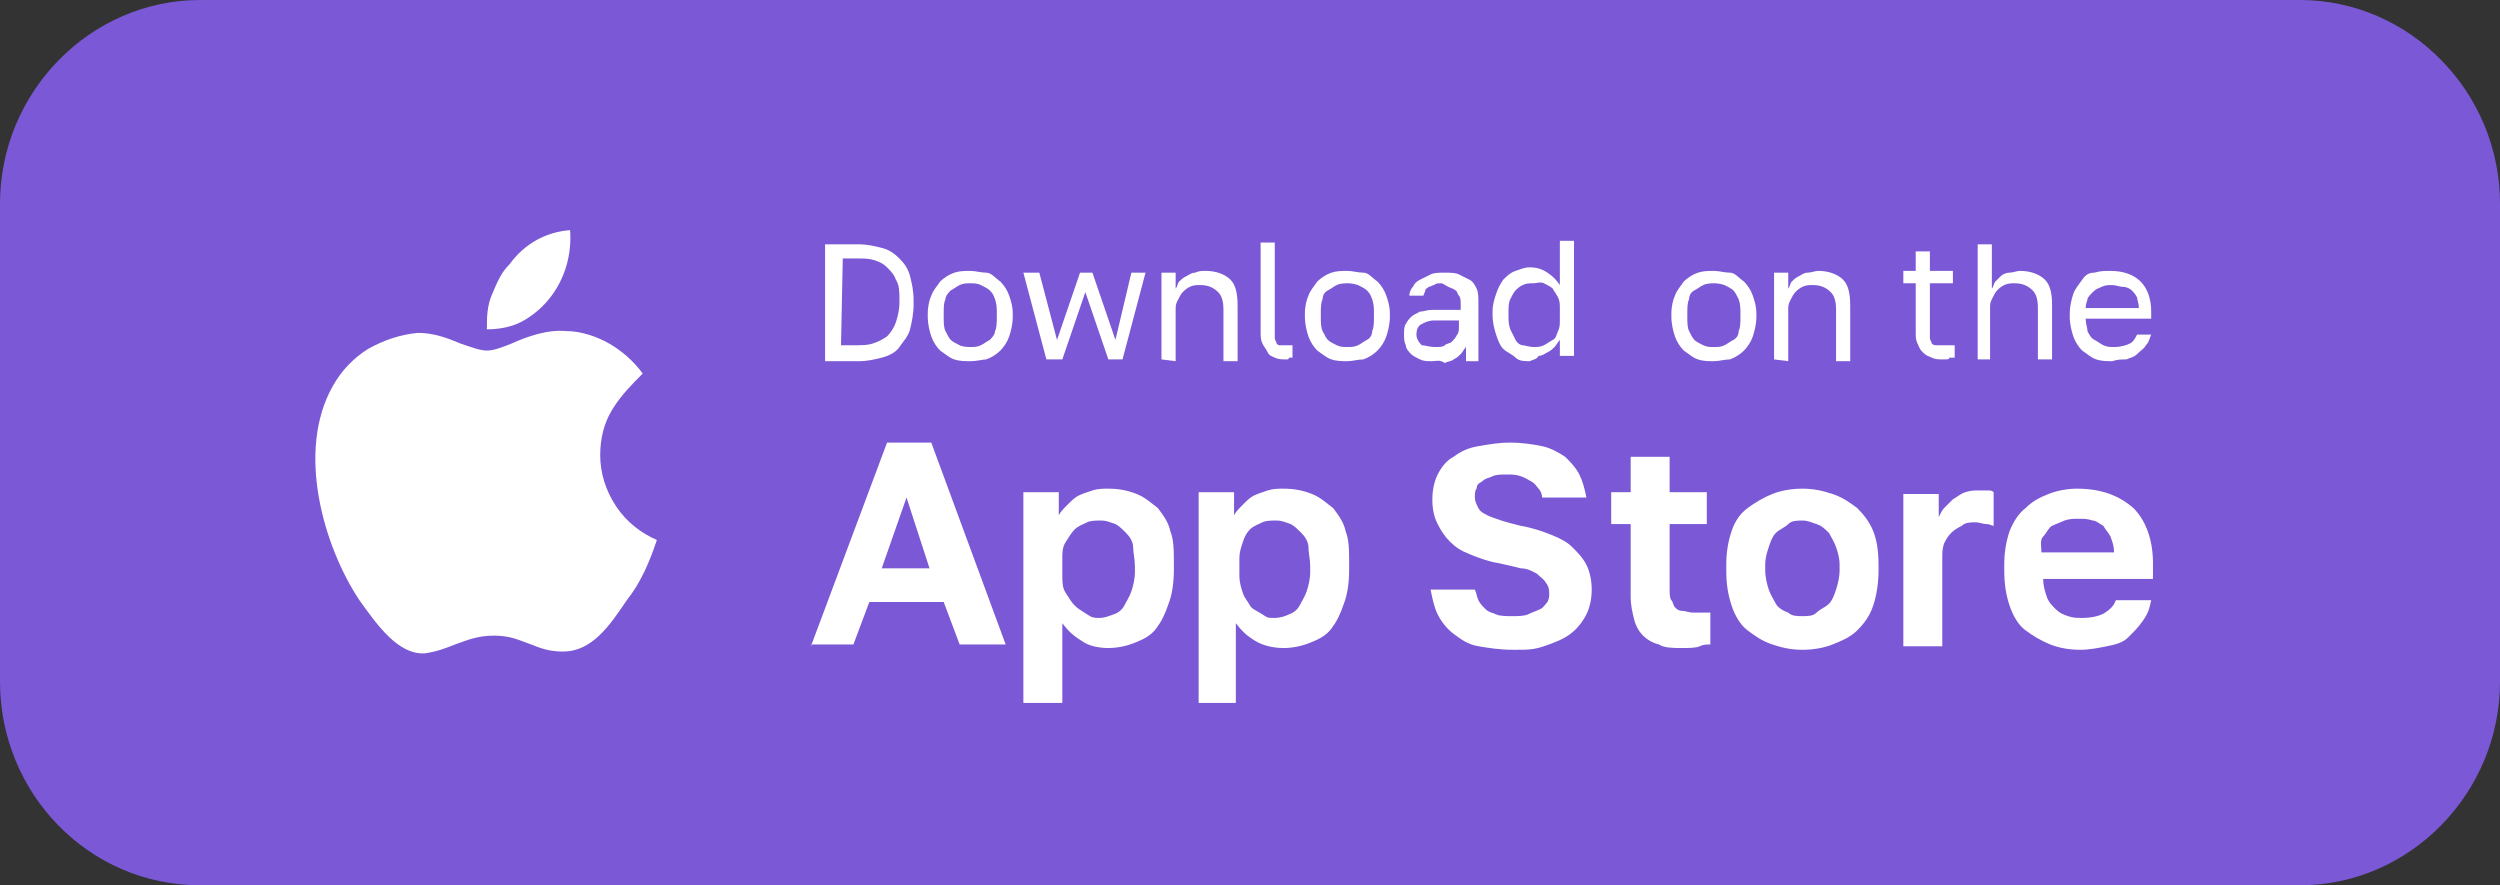 <?xml version="1.0" encoding="UTF-8"?> <!-- Generator: Adobe Illustrator 22.0.1, SVG Export Plug-In . SVG Version: 6.00 Build 0) --> <svg xmlns="http://www.w3.org/2000/svg" xmlns:xlink="http://www.w3.org/1999/xlink" id="_Слой_2" x="0px" y="0px" viewBox="0 0 141.2 50" style="enable-background:new 0 0 141.2 50;" xml:space="preserve"><rect x="0" y="0" width="141.2" height="50" fill="#333333" stroke="none"/> <style type="text/css"> .st0{fill:#7A58D6;} .st1{fill:#FFFFFF;} </style> <g id="_Слой_1-2"> <path class="st0" d="M11.3,0h118.6c6.2,0,11.3,5.2,11.3,11.5v27c0,6.3-5.1,11.5-11.3,11.5H11.3C5,50,0,44.8,0,38.5v-27 C0,5.2,5.1,0,11.3,0z"></path> <g> <path class="st1" d="M46.6,20.3v-6.5h1.9c0.5,0,0.9,0.1,1.3,0.2s0.7,0.3,1,0.6s0.5,0.6,0.6,1s0.2,0.8,0.2,1.4v0.2 c0,0.5-0.1,1-0.2,1.4s-0.4,0.7-0.6,1s-0.6,0.5-1,0.6c-0.4,0.1-0.8,0.2-1.3,0.2H46.6L46.6,20.3z M47.5,19.5h0.8c0.4,0,0.7,0,1-0.1 c0.3-0.1,0.5-0.2,0.8-0.4c0.2-0.2,0.4-0.5,0.5-0.8s0.2-0.7,0.2-1.1v-0.2c0-0.4,0-0.8-0.2-1.1c-0.1-0.3-0.3-0.5-0.5-0.7 c-0.2-0.2-0.4-0.3-0.7-0.4c-0.3-0.1-0.6-0.1-0.9-0.1h-0.9L47.5,19.5L47.5,19.5z"></path> <path class="st1" d="M54.8,20.4c-0.3,0-0.6,0-0.9-0.1c-0.3-0.1-0.5-0.3-0.8-0.5c-0.2-0.2-0.4-0.5-0.5-0.8 c-0.1-0.3-0.2-0.7-0.2-1.1v-0.2c0-0.4,0.1-0.8,0.2-1c0.1-0.3,0.3-0.5,0.5-0.8c0.2-0.2,0.5-0.4,0.8-0.5c0.3-0.1,0.6-0.1,0.9-0.1 s0.6,0.1,0.9,0.1s0.5,0.3,0.8,0.5c0.2,0.2,0.4,0.5,0.5,0.8s0.2,0.6,0.2,1v0.2c0,0.4-0.1,0.8-0.2,1.1s-0.3,0.6-0.5,0.8 c-0.2,0.2-0.5,0.4-0.8,0.5C55.5,20.3,55.2,20.4,54.8,20.4z M54.8,19.6c0.2,0,0.4,0,0.6-0.1s0.3-0.2,0.5-0.3 c0.1-0.1,0.3-0.3,0.3-0.5c0.1-0.2,0.1-0.5,0.1-0.8v-0.2c0-0.3,0-0.5-0.1-0.8s-0.2-0.4-0.3-0.5c-0.1-0.1-0.3-0.2-0.5-0.3 C55.2,16,55,16,54.8,16s-0.4,0-0.6,0.1c-0.2,0.1-0.3,0.2-0.5,0.3c-0.1,0.1-0.3,0.3-0.3,0.5c-0.1,0.2-0.1,0.5-0.1,0.8v0.2 c0,0.3,0,0.6,0.1,0.8c0.1,0.2,0.2,0.4,0.3,0.5c0.1,0.1,0.3,0.2,0.5,0.3S54.7,19.6,54.8,19.6z"></path> <path class="st1" d="M59.1,20.3l-1.3-4.9h0.9l1,3.8l1.3-3.8h0.7l1.3,3.8l0.9-3.8h0.8l-1.3,4.9h-0.8l-1.3-3.8l-1.3,3.8H59.1 L59.1,20.3z"></path> <path class="st1" d="M65.6,20.3v-4.9h0.8v0.9c0.1-0.1,0.1-0.3,0.2-0.4c0.1-0.1,0.2-0.2,0.4-0.3s0.3-0.2,0.5-0.2 c0.2-0.1,0.4-0.1,0.6-0.1c0.6,0,1.1,0.2,1.4,0.5c0.3,0.3,0.4,0.8,0.4,1.5v3.1h-0.8v-2.9c0-0.5-0.1-0.8-0.3-1 c-0.2-0.2-0.5-0.4-1-0.4c-0.2,0-0.4,0-0.6,0.1s-0.3,0.2-0.4,0.3s-0.2,0.3-0.3,0.5c-0.1,0.2-0.1,0.3-0.1,0.5v2.9L65.6,20.3 L65.6,20.3z"></path> <path class="st1" d="M72.7,20.3c-0.3,0-0.5,0-0.7-0.1s-0.3-0.1-0.4-0.3s-0.2-0.3-0.3-0.5c-0.1-0.2-0.1-0.4-0.1-0.7v-5h0.8v5 c0,0.2,0,0.3,0,0.4c0,0.1,0.1,0.2,0.1,0.3c0.1,0.1,0.1,0.1,0.2,0.1s0.2,0,0.3,0c0.1,0,0.1,0,0.2,0s0.1,0,0.2,0v0.7 c0,0-0.1,0-0.1,0c0,0-0.1,0-0.1,0S72.8,20.3,72.7,20.3L72.7,20.3L72.7,20.3z"></path> <path class="st1" d="M76.1,20.4c-0.3,0-0.6,0-0.9-0.1s-0.5-0.3-0.8-0.5c-0.2-0.2-0.4-0.5-0.5-0.8c-0.1-0.3-0.2-0.7-0.2-1.1v-0.2 c0-0.4,0.1-0.8,0.2-1c0.1-0.3,0.3-0.5,0.5-0.8c0.2-0.2,0.5-0.4,0.8-0.5c0.3-0.1,0.6-0.1,0.9-0.1s0.6,0.1,0.9,0.1s0.5,0.3,0.8,0.5 c0.2,0.2,0.4,0.5,0.5,0.8s0.2,0.6,0.2,1v0.2c0,0.4-0.1,0.8-0.2,1.1s-0.3,0.6-0.5,0.8c-0.2,0.2-0.5,0.4-0.8,0.5 C76.7,20.3,76.4,20.4,76.1,20.4z M76.1,19.6c0.2,0,0.4,0,0.6-0.1s0.3-0.2,0.5-0.3s0.3-0.3,0.3-0.5c0.1-0.2,0.1-0.5,0.1-0.8v-0.2 c0-0.3,0-0.5-0.1-0.8s-0.2-0.4-0.3-0.5c-0.1-0.1-0.3-0.2-0.5-0.3C76.4,16,76.2,16,76.1,16s-0.4,0-0.6,0.1 c-0.2,0.1-0.3,0.2-0.5,0.3s-0.3,0.3-0.3,0.5c-0.1,0.2-0.1,0.5-0.1,0.8v0.2c0,0.3,0,0.6,0.1,0.8c0.1,0.2,0.2,0.4,0.3,0.5 c0.1,0.1,0.3,0.2,0.5,0.3S75.9,19.6,76.1,19.6z"></path> <path class="st1" d="M80.9,20.4c-0.3,0-0.5,0-0.7-0.1s-0.4-0.2-0.5-0.3s-0.3-0.3-0.3-0.5c-0.1-0.2-0.1-0.4-0.1-0.6 c0-0.2,0-0.5,0.1-0.6c0.1-0.2,0.2-0.3,0.3-0.4s0.3-0.2,0.5-0.3c0.2,0,0.4-0.1,0.7-0.1h1.6v-0.3c0-0.2,0-0.4-0.1-0.5 c-0.1-0.1-0.1-0.3-0.2-0.3c-0.1-0.1-0.2-0.1-0.4-0.2S81.5,16,81.4,16c-0.2,0-0.3,0-0.4,0.1c-0.1,0-0.2,0.1-0.3,0.1 c-0.1,0.1-0.2,0.1-0.2,0.2c0,0.1-0.1,0.2-0.1,0.3h-0.8c0-0.2,0.1-0.4,0.2-0.5c0.1-0.2,0.2-0.3,0.4-0.4c0.2-0.1,0.4-0.2,0.6-0.3 c0.2-0.1,0.5-0.1,0.8-0.1s0.6,0,0.8,0.1c0.2,0.1,0.4,0.2,0.6,0.3c0.2,0.1,0.3,0.3,0.4,0.5c0.1,0.2,0.1,0.5,0.1,0.8v2 c0,0.3,0,0.5,0,0.7s0,0.4,0,0.6h-0.7c0-0.1,0-0.3,0-0.4c0-0.1,0-0.3,0-0.4c-0.1,0.1-0.2,0.3-0.3,0.4c-0.1,0.1-0.2,0.2-0.4,0.3 c-0.1,0.1-0.3,0.1-0.5,0.2C81.3,20.3,81.1,20.4,80.9,20.4z M81.1,19.6c0.2,0,0.4,0,0.5-0.1s0.3-0.1,0.4-0.2s0.2-0.2,0.3-0.4 c0.1-0.1,0.1-0.3,0.1-0.5v-0.3H81c-0.3,0-0.5,0.1-0.7,0.2s-0.3,0.3-0.3,0.6c0,0.2,0.1,0.4,0.3,0.6C80.5,19.5,80.7,19.6,81.1,19.6z "></path> <path class="st1" d="M86.4,20.4c-0.3,0-0.6,0-0.8-0.2s-0.5-0.3-0.7-0.5s-0.3-0.5-0.4-0.8c-0.1-0.3-0.2-0.7-0.2-1.1v-0.2 c0-0.4,0.1-0.7,0.2-1c0.1-0.3,0.2-0.5,0.4-0.8c0.2-0.2,0.4-0.4,0.7-0.5c0.3-0.1,0.5-0.2,0.8-0.2c0.4,0,0.7,0.1,1,0.3 c0.3,0.2,0.5,0.4,0.7,0.7v-2.5h0.8v6.5h-0.8v-0.9c-0.1,0.1-0.2,0.3-0.3,0.4c-0.1,0.1-0.2,0.2-0.4,0.3c-0.2,0.1-0.3,0.2-0.5,0.2 C86.8,20.3,86.6,20.3,86.4,20.4L86.4,20.4z M86.6,19.6c0.2,0,0.4,0,0.6-0.1s0.3-0.2,0.5-0.3s0.2-0.3,0.3-0.5 c0.1-0.2,0.1-0.4,0.1-0.6v-0.7c0-0.2,0-0.4-0.1-0.6c-0.1-0.2-0.2-0.3-0.3-0.5c-0.1-0.1-0.3-0.2-0.5-0.3S86.8,16,86.6,16 c-0.2,0-0.4,0-0.6,0.1c-0.2,0.1-0.3,0.2-0.4,0.3s-0.2,0.3-0.3,0.5c-0.1,0.2-0.1,0.5-0.1,0.7v0.2c0,0.3,0,0.5,0.1,0.8 c0.1,0.2,0.2,0.4,0.3,0.6s0.3,0.3,0.4,0.3S86.4,19.6,86.6,19.6L86.6,19.6z"></path> <path class="st1" d="M96.8,20.4c-0.3,0-0.6,0-0.9-0.1s-0.5-0.3-0.8-0.5c-0.2-0.2-0.4-0.5-0.5-0.8c-0.1-0.3-0.2-0.7-0.2-1.1v-0.2 c0-0.4,0.1-0.8,0.2-1c0.1-0.3,0.3-0.5,0.5-0.8c0.2-0.2,0.5-0.4,0.8-0.5c0.3-0.1,0.6-0.1,0.9-0.1s0.6,0.1,0.9,0.1s0.5,0.3,0.8,0.5 c0.2,0.2,0.4,0.5,0.5,0.8s0.2,0.6,0.2,1v0.2c0,0.4-0.1,0.8-0.2,1.1s-0.3,0.6-0.5,0.8c-0.2,0.2-0.5,0.4-0.8,0.5 C97.4,20.3,97.1,20.4,96.8,20.4z M96.8,19.6c0.2,0,0.4,0,0.6-0.1s0.3-0.2,0.5-0.3s0.3-0.3,0.3-0.5c0.1-0.2,0.1-0.5,0.1-0.8v-0.2 c0-0.3,0-0.5-0.1-0.8c-0.1-0.2-0.2-0.4-0.3-0.5c-0.1-0.1-0.3-0.2-0.5-0.3C97.1,16,96.9,16,96.8,16s-0.4,0-0.6,0.1 c-0.2,0.1-0.3,0.2-0.5,0.3s-0.3,0.3-0.3,0.5c-0.1,0.2-0.1,0.5-0.1,0.8v0.2c0,0.3,0,0.6,0.1,0.8c0.1,0.2,0.2,0.4,0.3,0.5 c0.1,0.1,0.3,0.2,0.5,0.3S96.6,19.6,96.8,19.6z"></path> <path class="st1" d="M100.2,20.3v-4.9h0.8v0.9c0.1-0.1,0.1-0.3,0.2-0.4c0.1-0.1,0.2-0.2,0.4-0.3s0.3-0.2,0.5-0.2s0.4-0.1,0.6-0.1 c0.6,0,1.1,0.2,1.4,0.5s0.4,0.8,0.4,1.5v3.1h-0.8v-2.9c0-0.5-0.1-0.8-0.3-1c-0.2-0.2-0.5-0.4-1-0.4c-0.2,0-0.4,0-0.6,0.1 s-0.3,0.2-0.4,0.3s-0.2,0.3-0.3,0.5c-0.1,0.2-0.1,0.3-0.1,0.5v2.9L100.2,20.3L100.2,20.3z"></path> <path class="st1" d="M109.8,20.3c-0.3,0-0.5,0-0.7-0.1c-0.2-0.1-0.3-0.1-0.5-0.3s-0.2-0.3-0.3-0.5c-0.1-0.2-0.1-0.4-0.1-0.6v-2.8 h-0.7v-0.7h0.7v-1.1h0.8v1.1h1.3v0.7h-1.3v2.7c0,0.1,0,0.3,0,0.4c0,0.1,0.1,0.2,0.1,0.3c0.1,0.1,0.2,0.1,0.3,0.1 c0.1,0,0.3,0,0.4,0c0.1,0,0.2,0,0.3,0s0.2,0,0.3,0v0.7c-0.1,0-0.2,0-0.3,0C110.1,20.3,110,20.3,109.8,20.3L109.8,20.3z"></path> <path class="st1" d="M111.7,20.3v-6.5h0.8v2.5c0.1-0.1,0.1-0.3,0.2-0.4s0.2-0.2,0.3-0.3c0.1-0.1,0.3-0.2,0.5-0.2s0.4-0.1,0.6-0.1 c0.6,0,1.1,0.2,1.4,0.5c0.3,0.3,0.4,0.8,0.4,1.4v3.1h-0.8v-2.9c0-0.5-0.1-0.8-0.3-1c-0.2-0.2-0.5-0.4-1-0.4c-0.2,0-0.4,0-0.6,0.1 s-0.3,0.2-0.4,0.3s-0.2,0.3-0.3,0.5c-0.1,0.2-0.1,0.3-0.1,0.5v2.9L111.7,20.3L111.7,20.3z"></path> <path class="st1" d="M119.3,20.4c-0.3,0-0.6,0-0.9-0.1s-0.5-0.3-0.8-0.5c-0.2-0.2-0.4-0.5-0.5-0.8s-0.2-0.7-0.2-1.1v-0.2 c0-0.4,0.1-0.8,0.2-1.1c0.1-0.3,0.3-0.5,0.5-0.8s0.4-0.4,0.7-0.4c0.3-0.1,0.6-0.1,0.9-0.1c0.7,0,1.3,0.2,1.7,0.6 c0.4,0.4,0.6,1,0.6,1.7V18h-3.7c0,0.3,0.1,0.5,0.1,0.7c0.1,0.2,0.2,0.4,0.4,0.5c0.2,0.1,0.3,0.2,0.5,0.3s0.4,0.1,0.6,0.1 c0.4,0,0.7-0.1,0.9-0.2c0.2-0.1,0.3-0.3,0.4-0.5h0.8c-0.1,0.2-0.1,0.4-0.3,0.6c-0.1,0.2-0.3,0.3-0.5,0.5s-0.4,0.2-0.6,0.3 C119.8,20.3,119.6,20.3,119.3,20.4L119.3,20.4z M117.8,17.4h3c0-0.3-0.1-0.5-0.1-0.6c-0.1-0.2-0.2-0.3-0.3-0.4s-0.3-0.2-0.5-0.2 s-0.4-0.1-0.6-0.1s-0.4,0-0.6,0.1s-0.3,0.1-0.5,0.3c-0.1,0.1-0.3,0.3-0.3,0.4S117.8,17.1,117.8,17.4L117.8,17.4z"></path> </g> <g> <path class="st1" d="M45.8,36.5L50.1,25h2.5l4.2,11.4h-2.6l-0.9-2.4h-4.2l-0.9,2.4H45.8L45.8,36.5z M49.8,32.1h2.7l-1.3-4 L49.8,32.1L49.8,32.1z"></path> <path class="st1" d="M57.8,39.7V27.8h2v1.3c0.1-0.2,0.3-0.4,0.5-0.6s0.4-0.4,0.6-0.5c0.2-0.1,0.5-0.2,0.8-0.3s0.6-0.1,0.9-0.1 c0.6,0,1.1,0.1,1.6,0.3s0.8,0.5,1.2,0.8c0.3,0.4,0.6,0.8,0.7,1.3c0.2,0.5,0.2,1.1,0.2,1.9v0.3c0,0.7-0.1,1.4-0.3,1.9 c-0.2,0.6-0.4,1-0.7,1.4s-0.7,0.6-1.2,0.8s-1,0.3-1.5,0.3s-1.1-0.1-1.5-0.4c-0.5-0.3-0.8-0.6-1.1-1v4.5L57.8,39.7L57.8,39.7z M62.1,34.9c0.3,0,0.5-0.1,0.8-0.2c0.3-0.1,0.5-0.3,0.6-0.5s0.3-0.5,0.4-0.8c0.1-0.3,0.2-0.7,0.2-1.1v-0.3c0-0.4-0.1-0.8-0.1-1.1 s-0.2-0.6-0.4-0.8c-0.2-0.2-0.4-0.4-0.6-0.5c-0.3-0.1-0.5-0.2-0.8-0.2s-0.6,0-0.8,0.1s-0.5,0.2-0.7,0.4s-0.3,0.4-0.5,0.7 s-0.2,0.6-0.2,0.9v1c0,0.4,0,0.7,0.2,1s0.3,0.5,0.5,0.7s0.4,0.3,0.7,0.5S61.8,34.9,62.1,34.9z"></path> <path class="st1" d="M67.7,39.7V27.8h2v1.3c0.1-0.2,0.3-0.4,0.5-0.6s0.4-0.4,0.6-0.5s0.5-0.2,0.8-0.3s0.6-0.1,0.9-0.1 c0.6,0,1.1,0.1,1.6,0.3s0.8,0.5,1.2,0.8c0.3,0.4,0.6,0.8,0.7,1.3c0.2,0.5,0.2,1.1,0.2,1.9v0.3c0,0.7-0.1,1.4-0.3,1.9 c-0.2,0.6-0.4,1-0.7,1.4s-0.7,0.6-1.2,0.8s-1,0.3-1.5,0.3s-1.1-0.1-1.6-0.4c-0.5-0.3-0.8-0.6-1.1-1v4.5L67.7,39.7L67.7,39.7z M72,34.9c0.3,0,0.6-0.1,0.8-0.2c0.3-0.1,0.5-0.3,0.6-0.5s0.3-0.5,0.4-0.8c0.1-0.3,0.2-0.7,0.2-1.1v-0.3c0-0.4-0.1-0.8-0.1-1.1 s-0.2-0.6-0.4-0.8c-0.2-0.2-0.4-0.4-0.6-0.5c-0.3-0.1-0.5-0.2-0.8-0.2s-0.6,0-0.8,0.1s-0.5,0.2-0.7,0.4s-0.3,0.4-0.4,0.7 s-0.2,0.6-0.2,0.9v1c0,0.4,0.1,0.7,0.2,1s0.3,0.5,0.4,0.7s0.4,0.3,0.7,0.5S71.6,34.9,72,34.9z"></path> <path class="st1" d="M85.5,36.7c-0.8,0-1.4-0.1-2-0.2s-1-0.4-1.4-0.7s-0.7-0.7-0.9-1.1c-0.2-0.4-0.3-0.9-0.4-1.4h2.5 c0.1,0.2,0.1,0.4,0.2,0.6s0.2,0.3,0.4,0.5s0.4,0.2,0.6,0.3s0.6,0.1,0.9,0.1s0.7,0,0.9-0.1s0.5-0.2,0.7-0.3s0.3-0.3,0.4-0.4 c0.1-0.2,0.1-0.3,0.1-0.5c0-0.3-0.1-0.5-0.2-0.6c-0.1-0.2-0.3-0.3-0.5-0.5c-0.2-0.1-0.5-0.3-0.9-0.3c-0.4-0.1-0.8-0.2-1.3-0.3 c-0.6-0.1-1.1-0.3-1.6-0.5c-0.5-0.2-0.8-0.4-1.1-0.7s-0.5-0.6-0.7-1c-0.2-0.4-0.3-0.8-0.3-1.4c0-0.5,0.1-1,0.3-1.4 c0.2-0.4,0.5-0.8,0.9-1c0.4-0.3,0.8-0.5,1.4-0.6s1.1-0.2,1.8-0.2c0.7,0,1.3,0.1,1.8,0.2c0.5,0.1,1,0.4,1.3,0.6 c0.3,0.3,0.6,0.6,0.8,1c0.2,0.4,0.3,0.8,0.4,1.3h-2.5c0-0.2-0.1-0.4-0.2-0.5c-0.1-0.1-0.2-0.3-0.4-0.4c-0.2-0.1-0.3-0.2-0.6-0.3 s-0.5-0.1-0.8-0.1c-0.3,0-0.6,0-0.8,0.1c-0.2,0.1-0.4,0.1-0.6,0.3c-0.2,0.1-0.3,0.2-0.3,0.4c-0.1,0.1-0.1,0.3-0.1,0.5 c0,0.2,0.1,0.4,0.2,0.6c0.1,0.2,0.3,0.3,0.5,0.4s0.5,0.2,0.8,0.3s0.7,0.2,1.1,0.3c0.6,0.1,1.2,0.3,1.7,0.5 c0.5,0.2,0.9,0.4,1.2,0.7c0.3,0.3,0.6,0.6,0.8,1c0.2,0.4,0.3,0.9,0.3,1.4c0,0.5-0.1,1-0.3,1.4s-0.5,0.8-0.9,1.1 c-0.4,0.3-0.9,0.5-1.5,0.7S86.3,36.7,85.5,36.7L85.5,36.7z"></path> <path class="st1" d="M95,36.6c-0.5,0-1,0-1.3-0.2c-0.4-0.1-0.7-0.3-0.9-0.5c-0.2-0.2-0.4-0.5-0.5-0.9s-0.2-0.8-0.2-1.3v-4.1H91 v-1.8h1.1v-2h2.2v2h2.1v1.8h-2.1v3.7c0,0.2,0,0.5,0.1,0.6s0.1,0.3,0.2,0.4c0.1,0.1,0.2,0.2,0.4,0.2c0.2,0,0.4,0.1,0.6,0.1 c0.2,0,0.3,0,0.5,0c0.2,0,0.3,0,0.5,0v1.8c-0.2,0-0.4,0-0.6,0.1S95.4,36.6,95,36.6L95,36.6z"></path> <path class="st1" d="M101.8,36.7c-0.6,0-1.1-0.1-1.7-0.3s-1-0.5-1.4-0.8s-0.7-0.8-0.9-1.4c-0.2-0.6-0.3-1.2-0.3-2v-0.3 c0-0.7,0.1-1.3,0.3-1.9s0.5-1,0.9-1.3s0.9-0.6,1.4-0.8c0.5-0.2,1.1-0.3,1.7-0.3s1.1,0.1,1.7,0.3s1,0.5,1.4,0.8 c0.4,0.4,0.7,0.8,0.9,1.3s0.3,1.1,0.3,1.9v0.3c0,0.7-0.1,1.4-0.3,2s-0.5,1-0.9,1.4s-0.9,0.6-1.4,0.8S102.4,36.7,101.8,36.7z M101.8,34.8c0.3,0,0.6,0,0.8-0.2s0.5-0.3,0.7-0.5c0.2-0.2,0.3-0.5,0.4-0.8c0.1-0.3,0.2-0.7,0.2-1.1v-0.3c0-0.4-0.1-0.7-0.2-1 s-0.3-0.6-0.4-0.8c-0.2-0.2-0.4-0.4-0.7-0.5c-0.3-0.1-0.5-0.2-0.8-0.2s-0.6,0-0.8,0.2s-0.5,0.3-0.7,0.5c-0.2,0.2-0.3,0.5-0.4,0.8 s-0.2,0.6-0.2,1v0.3c0,0.4,0.1,0.8,0.2,1.1c0.1,0.3,0.3,0.6,0.4,0.8s0.4,0.4,0.7,0.5C101.2,34.8,101.5,34.8,101.8,34.8z"></path> <path class="st1" d="M107.5,36.5v-8.6h2v1.3c0.1-0.2,0.2-0.4,0.3-0.5s0.3-0.3,0.5-0.5c0.2-0.1,0.4-0.3,0.7-0.4s0.5-0.1,0.8-0.1 c0.2,0,0.3,0,0.5,0c0.1,0,0.2,0,0.3,0.1v1.9c-0.1,0-0.2-0.1-0.4-0.1s-0.4-0.1-0.6-0.1c-0.3,0-0.6,0-0.8,0.2 c-0.2,0.1-0.4,0.2-0.6,0.4c-0.2,0.2-0.3,0.4-0.4,0.6c-0.1,0.3-0.1,0.5-0.1,0.8v5L107.5,36.5L107.5,36.5z"></path> <path class="st1" d="M117.5,36.7c-0.6,0-1.2-0.1-1.7-0.3s-1-0.5-1.4-0.8s-0.7-0.8-0.9-1.4s-0.3-1.2-0.3-2v-0.3 c0-0.7,0.1-1.3,0.3-1.9c0.2-0.5,0.5-1,0.9-1.3c0.4-0.4,0.8-0.6,1.3-0.8s1.1-0.3,1.6-0.3c1.4,0,2.4,0.4,3.2,1.1 c0.7,0.7,1.1,1.8,1.1,3.1v0.9h-6.2c0,0.4,0.1,0.7,0.2,1c0.1,0.3,0.3,0.5,0.5,0.7c0.2,0.2,0.4,0.3,0.7,0.4s0.5,0.1,0.8,0.1 c0.5,0,1-0.1,1.3-0.3c0.3-0.2,0.5-0.4,0.6-0.7h2c-0.1,0.5-0.2,0.8-0.5,1.2c-0.2,0.3-0.5,0.6-0.8,0.9s-0.7,0.4-1.2,0.5 S118,36.7,117.5,36.7L117.5,36.7z M115.3,31.2h4.1c0-0.4-0.1-0.6-0.2-0.9c-0.1-0.2-0.3-0.4-0.4-0.6c-0.2-0.1-0.4-0.3-0.6-0.3 c-0.3-0.1-0.5-0.1-0.8-0.1c-0.3,0-0.5,0-0.8,0.1c-0.2,0.1-0.5,0.2-0.7,0.3c-0.2,0.1-0.3,0.4-0.5,0.6S115.3,30.9,115.3,31.2 L115.3,31.2z"></path> </g> </g> <g> <path class="st1" d="M34.6,23.1c-0.5,0.8-0.7,1.7-0.7,2.6c0,1,0.3,2,0.9,2.9s1.4,1.5,2.3,1.9c-0.4,1.2-0.9,2.4-1.7,3.4 c-1,1.5-2,2.9-3.6,2.9c-0.8,0-1.3-0.2-1.8-0.4c-0.6-0.2-1.1-0.5-2.1-0.5c-1,0-1.6,0.3-2.2,0.5c-0.5,0.2-1,0.4-1.7,0.5 c-1.5,0.1-2.7-1.6-3.7-3c-2-3-3.6-8.4-1.5-12.1c0.5-0.9,1.2-1.6,2-2.1c0.9-0.5,1.8-0.8,2.8-0.9c0.9,0,1.7,0.3,2.4,0.6 c0.6,0.2,1.1,0.4,1.5,0.4c0.4,0,0.9-0.2,1.4-0.4c0.9-0.4,2-0.8,3.1-0.7c0.8,0,1.7,0.3,2.4,0.7s1.4,1,1.9,1.7 C35.7,21.7,35.1,22.3,34.6,23.1L34.6,23.1z"></path> <path class="st1" d="M32.2,13c0.1,1.4-0.3,2.8-1.2,3.9c-0.4,0.5-1,1-1.6,1.3c-0.6,0.3-1.3,0.4-1.9,0.4c0-0.7,0-1.3,0.3-2 s0.5-1.2,1-1.7C29.6,13.8,30.8,13.1,32.2,13L32.2,13z"></path> </g> </svg> 